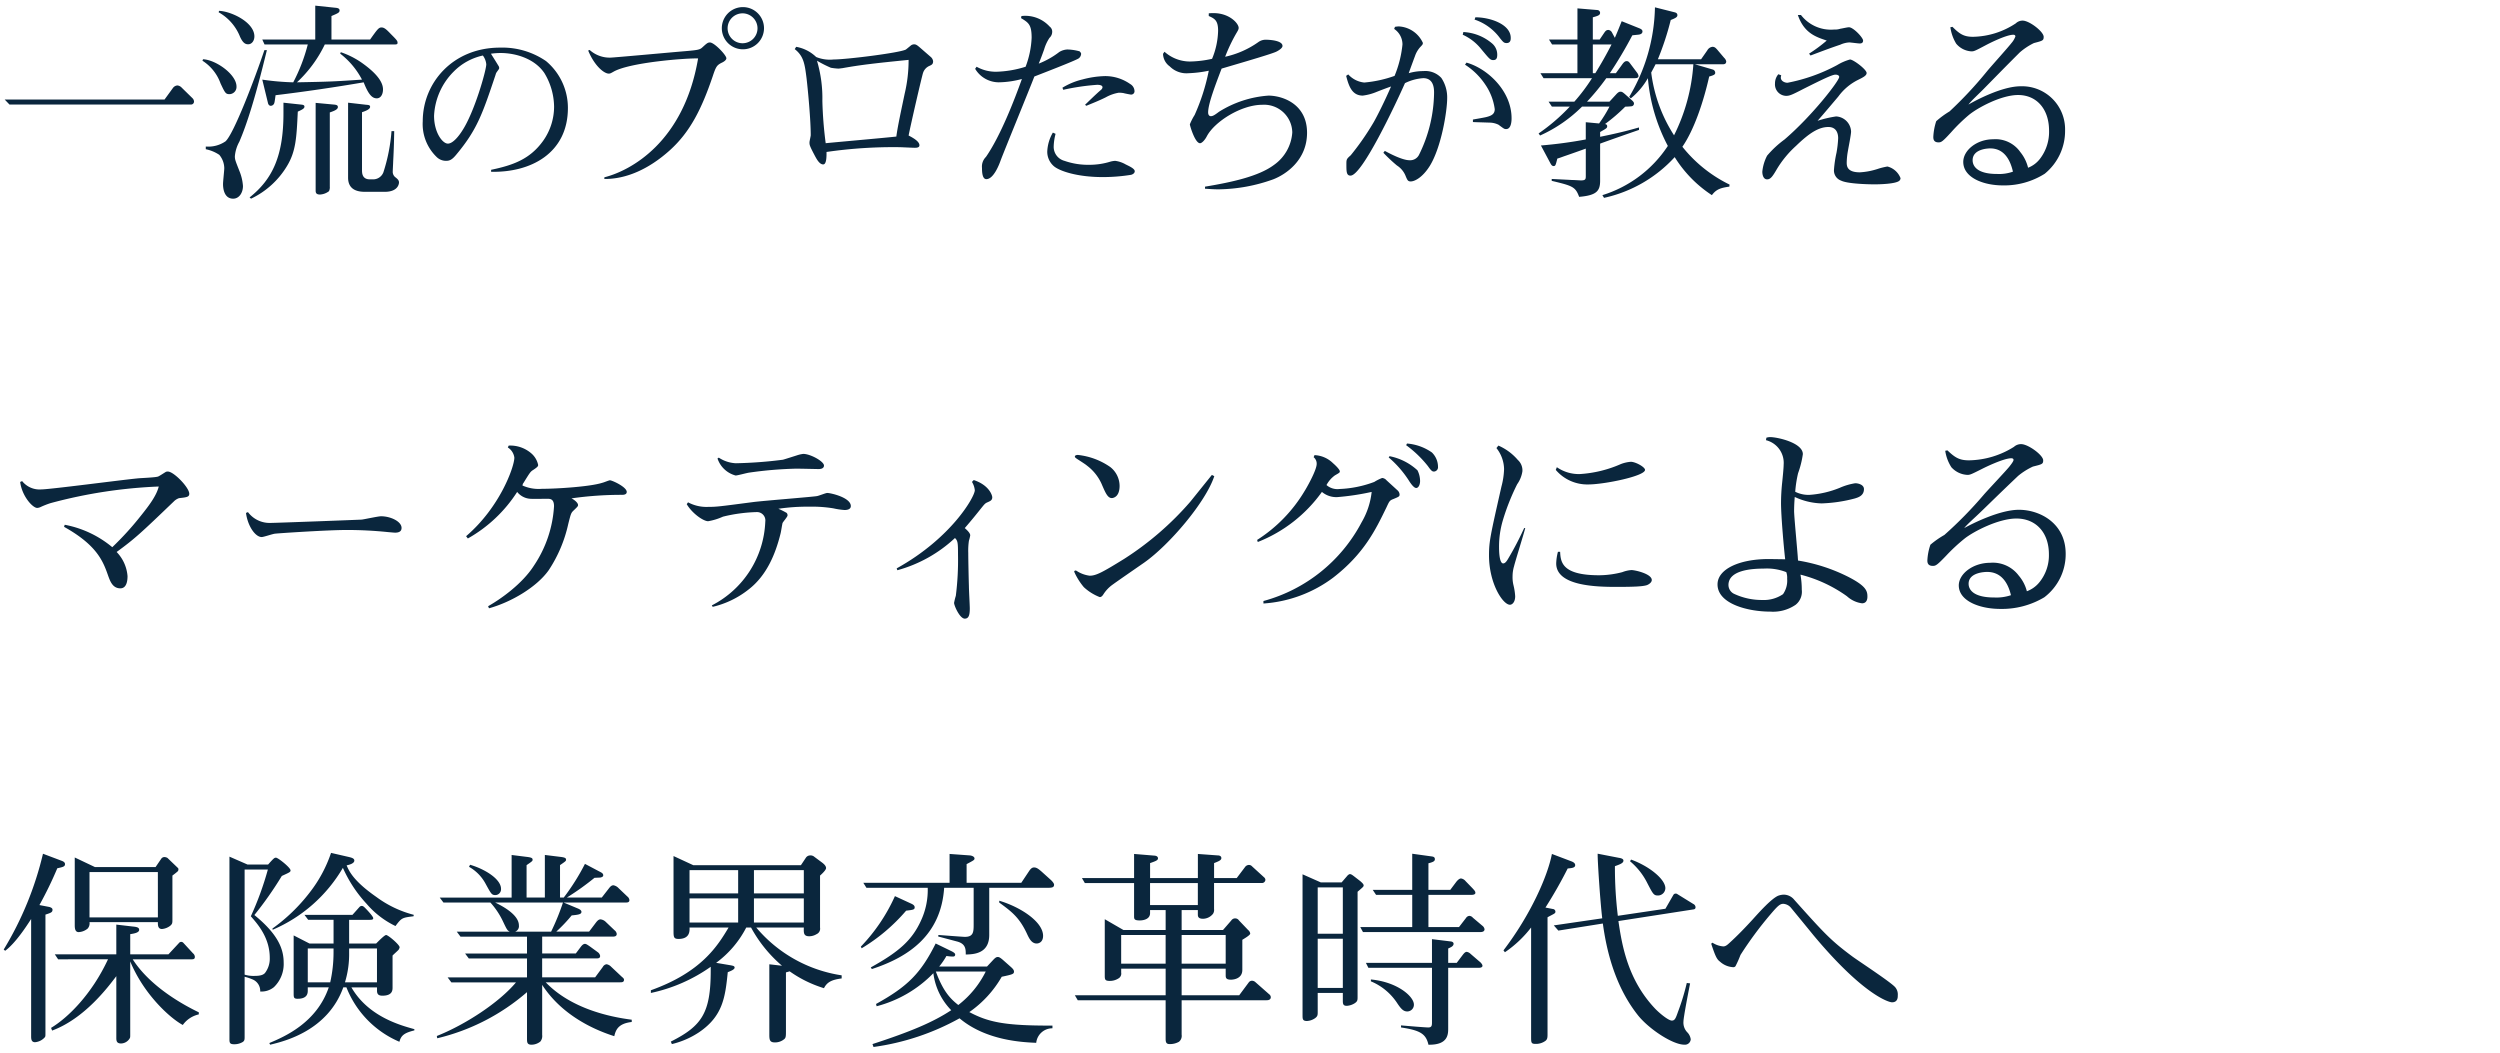 <svg xmlns="http://www.w3.org/2000/svg" viewBox="0 0 418 176"><title>一流のプロたちが教えるマーケティングによる保険業界変革時代へ</title><path d="M31.955 17.481H1.588l-.8-.834h26.719l1.39-1.911a1.037 1.037 0 0 1 .765-.452 1.16 1.16 0 0 1 .729.382l1.772 1.734a.856.856 0 0 1 .278.591.5.5 0 0 1-.486.49zM38.4 15.744c-.66 0-.765-.173-1.529-1.807a7.509 7.509 0 0 0-3.023-3.787l.1-.243c2.154.1 5.594 2.537 5.594 4.552a1.209 1.209 0 0 1-1.142 1.285zm1.633 7.922a6.038 6.038 0 0 0-.764 2.467c0 .556.1.765.764 2.467a8.008 8.008 0 0 1 .591 2.5c0 1.147-.66 2.12-1.633 2.12-1.563 0-1.7-1.807-1.7-2.432 0-.452.208-2.293.208-2.675a3.548 3.548 0 0 0-.834-2.224 6.335 6.335 0 0 0-2.258-.938V24.5a5.09 5.09 0 0 0 3.3-.869c1.39-1.251 4.934-10.562 6.5-15.253h.417c-1.955 8.061-3.344 12.37-4.595 15.288zm1.459-16.26c-.521 0-.9-.278-1.355-1.251a8.109 8.109 0 0 0-3.579-4.1l.07-.243c2.119.1 5.906 1.945 5.906 4.273-.004.765-.455 1.321-1.046 1.321zm8.3 11.257c-.208 4.343-.312 6.636-1.807 9.1a14.038 14.038 0 0 1-6.011 5.455l-.243-.208c3.856-3.058 5.663-6.983 5.663-14.071v-1.77l2.918.313c.382.035.591.1.591.348-.003.312-.347.485-1.111.833zM65.705 7.44h-11.4a21.07 21.07 0 0 1-4.656 6.323c5.386-.1 6.289-.139 10.875-.452a13.167 13.167 0 0 0-3.644-4.342l.1-.243a13.87 13.87 0 0 1 3.513 1.774c1.668 1.181 3.544 2.814 3.544 4.447 0 .834-.382 1.494-1.042 1.494-.764 0-1.39-.625-2.188-2.676-4.9.834-9.833 1.563-14.732 2.154-.035.208-.139 1.112-.208 1.286a.633.633 0 0 1-.59.486c-.313 0-.452-.312-.486-.521l-.938-3.857a42.886 42.886 0 0 0 5.177.452 29.159 29.159 0 0 0 2.43-6.325h-7.227l-.382-.834h8.86V.943l3.3.347c.348.035.764.07.764.452s-.312.487-1.355.938v3.926h6.462c1.216-1.7 1.425-2.015 1.911-2.015s.869.382 1.6 1.146c.973.973 1.077 1.112 1.077 1.425-.001.278-.209.278-.765.278zM55.143 18.8v12.4a1.431 1.431 0 0 1-.143.77 2.684 2.684 0 0 1-1.494.556c-.66 0-.73-.313-.73-.695V17.2l2.988.278c.382.035.729.069.729.417.007.42-.656.664-1.35.905zm9.172 13.272h-3.162c-.8 0-2.953 0-2.953-2.363v-12.54l3.022.347c.452.035.66.07.66.348 0 .417-.764.695-1.355.9v9.624c0 .521 0 1.6 1.32 1.6h.486a1.833 1.833 0 0 0 1.772-1.181 29.407 29.407 0 0 0 1.355-6.879h.452c-.035 2.258-.1 3.752-.173 5.073 0 .243-.07 1.39-.07 1.633a1.154 1.154 0 0 0 .487 1.042c.347.278.556.486.556.834 0 .035 0 1.564-2.397 1.564zM82.115 28.722v-.33c3.72-.78 6.54-1.8 8.729-4.89a9.9 9.9 0 0 0 1.8-5.64 11.074 11.074 0 0 0-1.62-5.64c-1.68-2.49-4.92-3.36-7.32-3.36a11.767 11.767 0 0 0-1.62.12c.42.66 1.11 1.77 1.23 1.98a.7.7 0 0 1 .15.39c0 .18-.06.21-.42.72a1.168 1.168 0 0 0-.18.42c-2.19 6.54-3.09 9.18-6.54 13.32-.78.96-1.2 1.08-1.77 1.08a2.229 2.229 0 0 1-1.47-.57 7.647 7.647 0 0 1-2.4-6.06c0-6.36 4.98-12.3 12.93-12.3a12.893 12.893 0 0 1 7.68 2.25 10.2 10.2 0 0 1 3.66 7.83c.001 7.62-6.269 10.83-12.839 10.68zm-1.38-19.439a9.766 9.766 0 0 0-4.86 2.67 11.181 11.181 0 0 0-3.3 7.41c0 2.79 1.41 4.649 2.31 4.649.87 0 1.89-1.35 2.4-2.16 2.04-3.09 4.02-10.109 4.02-11.1a2.86 2.86 0 0 0-.57-1.469zM120.647 10.5c-.8.417-.938.625-1.494 2.293-1.841 5.42-3.752 9.242-7.123 12.3-3.613 3.266-7.436 4.864-10.979 4.83v-.278c4.274-1.077 13.272-5.768 15.67-19.874-1.946-.07-11.57.66-14.21 2.258-.382.208-.486.278-.729.278-.765 0-2.363-1.251-3.44-3.856l.243-.1a5.016 5.016 0 0 0 3.44 1.286c.521 0 10.041-.869 11.674-1.008 2.918-.243 3.266-.278 3.718-.695.729-.66.9-.834 1.286-.834.729 0 2.745 2.12 2.745 2.641-.002.375-.627.687-.801.759zm3.509-2.258a3.527 3.527 0 0 1 0-7.053 3.527 3.527 0 1 1 0 7.053zm0-6.011a2.5 2.5 0 1 0 2.5 2.5 2.513 2.513 0 0 0-2.5-2.502zM155.395 11.019a1.929 1.929 0 0 0-1.042 1.112c-.174.417-2.084 8.721-2.432 10.527.729.382 1.807.973 1.807 1.633 0 .417-.521.417-.8.417-.417 0-2.224-.1-2.606-.1a77.776 77.776 0 0 0-12.126.8c0 .59.035 2.084-.556 2.084-.66 0-1.146-.973-1.529-1.7-.729-1.39-.765-1.564-.765-1.98 0-.208.208-1.042.208-1.216 0-2.467-.417-7.053-.695-9.485-.312-2.467-.486-3.717-1.98-4.9l.243-.382a6.407 6.407 0 0 1 3.336 1.7 6 6 0 0 0 2.918.417c2.154 0 11.083-1.112 12.091-1.667.139-.1.764-.625.9-.729a.982.982 0 0 1 .452-.139c.278 0 .452.069.973.521l1.842 1.6a1.129 1.129 0 0 1 .382.7c.004.509-.24.613-.621.787zm-14.558.382c-.1 0-.452.069-.66.069a9.784 9.784 0 0 1-1.25-.139 19.849 19.849 0 0 1-2.327-1.181 22.062 22.062 0 0 1 .9 6.741 66.413 66.413 0 0 0 .556 7.053c1.667-.174 9.937-.9 11.813-1.112.208-1.667.9-4.794 1.39-7.157a24.229 24.229 0 0 0 .66-5.663c-5.906.588-8.199.868-11.083 1.388zM180.347 9.769c-.66.417-5.976 2.467-7.4 3.022-.868 2.258-4.864 11.987-5.628 14-.243.695-1.181 3.162-2.4 3.162-.695 0-.729-1.25-.729-1.876a2.264 2.264 0 0 1 .66-1.841c2.432-3.509 4.76-9.52 6.011-13.029a15.577 15.577 0 0 1-3.891.556 4.615 4.615 0 0 1-3.926-2.258l.243-.347a6.558 6.558 0 0 0 3.4.834 17.72 17.72 0 0 0 4.795-.834 15.4 15.4 0 0 0 1.007-4.83c0-2.224-.521-2.536-1.772-3.3l.07-.347a5.517 5.517 0 0 1 4.725 1.772 1.035 1.035 0 0 1 .417.833 1.386 1.386 0 0 1-.452 1.042 7.033 7.033 0 0 0-.9 1.946c-.348.973-.625 1.7-.9 2.362a13.952 13.952 0 0 0 3.439-1.945 2.831 2.831 0 0 1 1.355-.417 8.221 8.221 0 0 1 2.05.313c0 .035.243.208.243.417a1.009 1.009 0 0 1-.417.765zm8.79 19.457a29.6 29.6 0 0 1-4.76.382c-4.343 0-7.331-1.042-8.234-1.876a3.2 3.2 0 0 1-1.042-2.362 6.847 6.847 0 0 1 .938-3.2l.452.208a9.223 9.223 0 0 0-.312 2.05 2.421 2.421 0 0 0 1.807 2.467 11.939 11.939 0 0 0 4.1.66 11.8 11.8 0 0 0 3.544-.521 3.8 3.8 0 0 1 .833-.139 4.688 4.688 0 0 1 1.737.59c.556.278 1.529.695 1.529 1.146-.001.386-.453.559-.592.594zm-.037-13.412c-.1 0-1.146-.208-1.216-.243a4.323 4.323 0 0 0-.834-.07 6.785 6.785 0 0 0-2.154.765c-1.181.59-2.432 1.077-3.266 1.424l-.208-.174c.486-.452 1.772-1.737 2.675-2.5a.645.645 0 0 0 .243-.417c0-.417-.695-.417-.9-.417a37.606 37.606 0 0 0-5.664.834l-.139-.347a11.436 11.436 0 0 1 3.37-1.39 15.766 15.766 0 0 1 3.752-.556 7.269 7.269 0 0 1 4.2 1.32 1.42 1.42 0 0 1 .729 1.146.558.558 0 0 1-.588.625zM212.874 29.989a27.867 27.867 0 0 1-9.138 1.668c-.938 0-1.6-.069-2.258-.1v-.347c4.378-.729 8.929-1.7 11.5-3.613a7.23 7.23 0 0 0 3.092-5.455 4.714 4.714 0 0 0-5.038-4.621c-3.475 0-7.922 2.78-9.242 5.247-.312.625-.833 1.181-1.146 1.181-.834 0-1.7-2.953-1.7-3.162a9.5 9.5 0 0 1 .8-1.563 34.37 34.37 0 0 0 2.363-7.4 19.964 19.964 0 0 1-3.37.417 3.959 3.959 0 0 1-3.162-1.147A2.657 2.657 0 0 1 194.459 9l.243-.348a6.4 6.4 0 0 0 4.274 1.633 18.02 18.02 0 0 0 3.683-.452 12.91 12.91 0 0 0 1.008-4.69c0-1.668-.521-2.015-1.563-2.467v-.447a7.226 7.226 0 0 1 .8-.035c2.675 0 4.2 1.737 4.2 2.467 0 .243-.1.417-.452 1.007a27.576 27.576 0 0 0-1.807 3.822 15.216 15.216 0 0 0 5.524-2.432 2.1 2.1 0 0 1 1.216-.417c.765 0 2.849.139 2.849 1.042 0 .452-.973.938-1.146 1.008-.938.382-3.475 1.146-9.034 2.779C203.18 14.285 202 17.377 202 18.8c0 .382.174.625.452.625.348 0 .66-.208 1.355-.729a17.947 17.947 0 0 1 8.27-2.71c2.258 0 6.462 1.32 6.462 6.219-.002 4.553-3.511 6.951-5.665 7.784zM239.046 27.766c-1.251 1.98-2.571 2.571-3.162 2.571-.452 0-.556-.174-.833-.834a3.7 3.7 0 0 0-1.494-1.841 26.718 26.718 0 0 1-2.258-2.12l.243-.312c.521.278 2.849 1.563 4.135 1.563a1.653 1.653 0 0 0 1.563-.869 23.888 23.888 0 0 0 2.536-10.389c0-.625 0-2.467-1.807-2.467a8.108 8.108 0 0 0-3.058.834c-1.494 3.37-7.157 15.461-9.1 15.461-.695 0-.695-.66-.695-1.98 0-.765.069-.834.729-1.425A43.633 43.633 0 0 0 229.7 20.4c.556-.973 1.841-3.509 2.884-5.941-.695.243-1.529.556-2.4.9a8.8 8.8 0 0 1-2.328.625c-1.772 0-2.328-1.528-2.779-3.3l.347-.243A4.186 4.186 0 0 0 228.1 13.8a20.189 20.189 0 0 0 5.073-1.112 18.589 18.589 0 0 0 1.32-5.247 3.117 3.117 0 0 0-1.39-2.606l.139-.347a3.85 3.85 0 0 1 .66-.07 4.692 4.692 0 0 1 4 2.745c0 .278-.07.313-.487.764a4.329 4.329 0 0 0-.833 1.459c-.174.452-.9 2.432-1.042 2.849a8.629 8.629 0 0 1 2.432-.348 3.643 3.643 0 0 1 3.022 1.146 5.833 5.833 0 0 1 .973 3.405c-.003 2.155-.976 8.201-2.921 11.328zm10.632-17.719c-.521 0-.66-.208-2.224-2.085a8.256 8.256 0 0 0-2.884-2.154l.1-.452A8.026 8.026 0 0 1 249.4 7.2a2.458 2.458 0 0 1 .938 1.98c-.001.52-.138.866-.66.866zm2.154 11.535c-.312 0-.347-.035-1.286-.73a3.512 3.512 0 0 0-1.355-.347c-2.189-.07-2.432-.07-2.918-.1v-.417c.348-.069 2.05-.347 2.363-.452.8-.208 1.286-.521 1.286-1.285a9.491 9.491 0 0 0-1.6-4.135 11.483 11.483 0 0 0-3.37-3.3l.243-.347c3.405.938 7.54 4.656 7.54 9.311 0 .273 0 1.802-.903 1.802zM251.9 7.2c-.417 0-.556-.139-1.112-.834a8.688 8.688 0 0 0-4.239-3.092l.139-.382c2.5 0 5.907 1.181 5.907 3.439.005.241.005.869-.695.869zM274.1 5.773c-.173.035-1.007.1-1.181.139a68.813 68.813 0 0 1-3.752 6.324h1.008l1.007-1.39c.382-.556.591-.625.8-.625.313 0 .417.173.729.59l1.042 1.39a1.223 1.223 0 0 1 .208.487c0 .347-.348.382-.625.382h-4.76a38.2 38.2 0 0 1-3.229 3.93h3.753l1.216-1.32c.348-.348.521-.348.625-.348.243 0 .348.07.729.382l1.251 1.112c.1.1.278.278.278.452a.454.454 0 0 1-.382.486c-.174.035-.9.07-1.077.07a28.732 28.732 0 0 1-3.4 2.918.344.344 0 0 1 .382.347c0 .313-.139.382-1.181.973v.8c3.613-.729 5.385-1.25 6.5-1.563v.417c-.452.139-6.289 2.189-6.5 2.293v6.219c0 1.737-.66 2.432-3.509 2.675-.625-1.7-1.112-1.842-4.586-2.675v-.318c.521.035 2.849.139 3.335.174.452 0 1.286.069 1.564.069.8 0 .8-.243.8-.8v-4.516c-.556.208-3.127 1.112-3.648 1.286-.66.243-.765.278-1.112.382-.278 1.112-.313 1.25-.625 1.25-.243 0-.382-.208-.486-.382l-1.633-3.058a73.842 73.842 0 0 0 7.5-1.008v-2.882l2.224.208a21.617 21.617 0 0 0 1.737-2.814h-4.586a23.66 23.66 0 0 1-7.018 4.829l-.243-.347a31.657 31.657 0 0 0 5.211-4.482h-2.988l-.559-.829h4.309a30.288 30.288 0 0 0 2.953-3.926h-8.1l-.521-.833h6.185V7.44h-4.235l-.521-.834h4.76V1.4l3.335.278a.485.485 0 0 1 .452.452c0 .417-.348.521-1.216.765v3.711h1.147l.8-1.181c.243-.348.417-.417.66-.417a.765.765 0 0 1 .591.417l.486.9c.556-1.286.834-2.015 1.146-2.779l2.95 1.184c.244.1.521.243.521.521.003.417-.414.487-.521.522zm-7.781 1.667v4.795h.417a63.978 63.978 0 0 0 2.71-4.795zm22.827 23.765c-1.529.208-2.224.486-2.918 1.424a20.578 20.578 0 0 1-6.219-6.358 22.521 22.521 0 0 1-11.813 6.81l-.278-.452a20.261 20.261 0 0 0 10.944-8.229 29.72 29.72 0 0 1-3.335-11.327 12.062 12.062 0 0 1-2.849 3.371l-.278-.244a30.211 30.211 0 0 0 4.308-14.975l3.3.834c.278.069.452.208.452.486 0 .313-.312.486-1.112.8a47.139 47.139 0 0 1-2.154 6.566h7.227l1.042-1.494a1.124 1.124 0 0 1 .868-.59c.348 0 .521.174.8.486l1.146 1.355a1.122 1.122 0 0 1 .348.591c0 .452-.348.486-.556.486h-4.69l2.953.869a.567.567 0 0 1 .452.556c0 .313-.278.417-1.007.625-.973 4.308-2.536 8.929-4.482 11.744a22.864 22.864 0 0 0 7.887 6.323zm-12.333-20.464c-.208.417-.382.729-.73 1.39a25.135 25.135 0 0 0 3.817 10.493 31.2 31.2 0 0 0 3.231-11.882zM317.556 30.233c-.625.521-3.231.59-4.1.59-1.286 0-4.586-.1-5.628-.625a1.793 1.793 0 0 1-1.182-1.876 19.2 19.2 0 0 1 .417-2.78 18.128 18.128 0 0 0 .278-2.432c0-.938-.382-1.876-1.633-1.876-1.633 0-3.231 1.042-5.42 3.162a17.1 17.1 0 0 0-3.162 3.822c-.729 1.251-1.077 1.772-1.667 1.772-.625 0-.8-.764-.8-1.285a7.345 7.345 0 0 1 .8-2.675 16.822 16.822 0 0 1 2.918-2.71c4.621-3.96 9.138-9.8 9.138-10.458 0-.278-.347-.382-.625-.382-.556 0-2.188.8-5.385 2.4-1.946 1.008-2.293 1.147-2.884 1.147a1.909 1.909 0 0 1-1.841-2.05 2.358 2.358 0 0 1 .556-1.563l.487.174a1.462 1.462 0 0 0-.07.382c0 .591.66.869 1.112.869a28.951 28.951 0 0 0 8.3-2.954 8.552 8.552 0 0 1 2.154-.938c.556 0 2.78 1.668 2.78 2.258 0 .417-.521.7-1.355 1.112a9.1 9.1 0 0 0-3.37 2.814c-2.641 3.127-2.954 3.475-3.475 4.065a19.049 19.049 0 0 1 3.092-.729A2.638 2.638 0 0 1 309.5 22c0 .521-.452 2.745-.521 3.2a11.8 11.8 0 0 0-.208 1.946c0 .556 0 1.667 2.189 1.667a11.6 11.6 0 0 0 2.953-.556 11.379 11.379 0 0 1 1.667-.417 3.2 3.2 0 0 1 2.189 1.946.59.59 0 0 1-.213.447zM310.92 7.267c-.278 0-1.494-.174-1.737-.174a4.212 4.212 0 0 0-1.494.382c-1.668.556-3.3 1.181-4.968 1.807l-.243-.312a25.021 25.021 0 0 0 2.953-2.189c-1.772-.591-3.787-1.216-4.83-4.273h.521a6.319 6.319 0 0 0 5.524 2.432 2.986 2.986 0 0 0 1.077-.139c.278-.035 1.146-.243 1.425-.243.729 0 2.362 1.737 2.362 2.224s-.416.485-.59.485zM341.876 29.051A12.665 12.665 0 0 1 334.893 31c-3.37 0-6.636-1.355-6.636-3.926 0-1.945 2.258-3.787 5-3.787a5.054 5.054 0 0 1 4.551 2.154 6.6 6.6 0 0 1 1.286 2.606 4.606 4.606 0 0 0 2.015-1.529 7.376 7.376 0 0 0 1.494-4.656c0-3.648-2.085-5.976-5.177-5.976-2.849 0-6.81 2.154-8.269 3.37a29.029 29.029 0 0 0-2.918 2.849c-1.459 1.6-1.668 1.7-2.12 1.7-.764 0-.869-.487-.869-.9a9.835 9.835 0 0 1 .487-2.641 14.614 14.614 0 0 1 2.224-1.633 66.316 66.316 0 0 0 6.289-6.74c.625-.764 3.544-4 4.065-4.69a3.458 3.458 0 0 0 .66-1.112c0-.208-.174-.278-.347-.278-1.251 0-4.274 1.563-4.656 1.772-1.7.9-1.911 1.007-2.328 1.007a3.565 3.565 0 0 1-2.569-1.29 7.162 7.162 0 0 1-.973-2.745l.348-.069c1.216 1.216 1.911 1.667 3.439 1.667a13.348 13.348 0 0 0 7.158-2.253 1.628 1.628 0 0 1 1.146-.452c1.112 0 3.509 1.841 3.509 2.71 0 .625-.173.66-1.633 1.042a10.718 10.718 0 0 0-2.362 1.563c-3.3 3.3-3.475 3.509-5.907 5.976-.869.9-2.224 2.119-2.675 2.745 1.251-.729 5.628-3.058 8.721-3.058a7.193 7.193 0 0 1 7.436 7.366 9.217 9.217 0 0 1-3.406 7.259zm-9.1-4.239c-.139 0-2.953 0-2.953 1.98 0 1.008.8 2.293 4.065 2.293a6.951 6.951 0 0 0 2.675-.382c-.524-2.327-1.705-3.89-3.79-3.89zM29.933 83.292a2.253 2.253 0 0 0-.875.556c-5.436 5.212-6.494 6.219-9.559 8.443a6.529 6.529 0 0 1 1.824 4.03c0 .591-.073 2.05-1.2 2.05-1.313 0-1.715-1.25-2.007-2.015-.839-2.4-1.788-5.142-7.406-8.269l.11-.347a17.461 17.461 0 0 1 7.953 3.752 50.977 50.977 0 0 0 4.743-5.212c1.569-1.946 2.663-3.475 3.028-4.934a81.69 81.69 0 0 0-18.1 2.779 14.234 14.234 0 0 0-1.678.66 1.488 1.488 0 0 1-.547.139c-.766 0-2.554-1.98-2.846-4.343l.328-.139a3.721 3.721 0 0 0 3.174 1.39c1.459 0 13.536-1.6 16.089-1.841.547-.069 2.992-.139 3.466-.313.219-.069 1.241-.764 1.35-.8a.951.951 0 0 1 .292-.035c.985 0 3.575 2.675 3.575 3.717 0 .559-.51.593-1.714.732zM66.049 89.06c-.109 0-.511-.035-1.241-.1a67.219 67.219 0 0 0-6.822-.347c-3.21 0-11.638.556-12.04.625-.365.035-1.861.556-2.189.556-1.058 0-2.335-1.807-2.627-4.03l.328-.139a4.521 4.521 0 0 0 3.794 1.807c.875 0 14.739-.521 15.25-.556.511-.07 2.736-.556 3.21-.556 1.6 0 3.429.869 3.429 1.946.002.586-.435.794-1.092.794zM103.945 82.736a59.3 59.3 0 0 0-8.391.591c.547.278 1.094.764 1.094 1.112 0 .174-.036.243-.657.834-.511.486-.511.486-.985 2.362a22.86 22.86 0 0 1-3.247 7.679c-1.97 2.814-6.239 5.351-10 6.393l-.146-.348c2.08-1.181 5.728-3.718 7.7-6.845a19.838 19.838 0 0 0 3.32-9.867c0-1.112-.511-1.251-1.058-1.251-.474 0-2.48.035-2.918 0a3.042 3.042 0 0 1-2.187-1.146 23.462 23.462 0 0 1-8.246 7.783l-.292-.382C83.624 84.786 86 78.011 86 76.517a2.348 2.348 0 0 0-1.094-1.7l.146-.313a5.36 5.36 0 0 1 3.685 1.216 3.513 3.513 0 0 1 1.241 2.015c0 .208-.073.347-.875.869-.438.278-.547.486-1.605 2.188-.073.07-.073.1-.146.382a6.589 6.589 0 0 0 3.247.556c2.444 0 8.063-.348 10.106-1.008.219-.035 1.095-.417 1.277-.417.365 0 2.81 1.112 2.81 1.946-.007.485-.592.485-.847.485zM141.2 85.273a12.315 12.315 0 0 1-1.861-.278 21.788 21.788 0 0 0-3.94-.278 33.558 33.558 0 0 0-5.253.348 12.522 12.522 0 0 1 1.386.695.612.612 0 0 1 .146.417c0 .243-.766 1.077-.839 1.285-.073.278-.255 1.494-.328 1.737-.875 3.544-2.372 7.053-5.327 9.346a15.268 15.268 0 0 1-6.02 2.918l-.146-.243a16.453 16.453 0 0 0 8.938-14 1.4 1.4 0 0 0-1.423-1.6 26.338 26.338 0 0 0-5.655.765 10.1 10.1 0 0 1-2.481.764c-.766 0-2.626-1.251-3.575-2.849l.219-.312a6.528 6.528 0 0 0 3.356.764c1.423 0 1.9-.069 7.479-.8 1.532-.208 10.325-.9 10.726-1.008.292-.035 1.459-.521 1.715-.521.583 0 3.94.764 3.94 2.189.005.661-.871.661-1.057.661zm-4.342-6.845c-.073 0-3.1-.07-3.685-.07a65.058 65.058 0 0 0-7.88.66c-.365.035-1.97.487-2.3.487a4.384 4.384 0 0 1-3.028-2.849l.219-.139a5.6 5.6 0 0 0 2.846.938 71.655 71.655 0 0 0 7.88-.59c.365-.1 2.006-.625 2.335-.73a5.372 5.372 0 0 1 1.058-.243c1.2 0 3.466 1.251 3.466 1.946.005.59-.761.59-.907.59zM165.1 83.987c-.4.174-.475.278-1.2 1.181-.583.729-1.386 1.737-2.59 3.127.183.174.912.765.912 1.216a6.677 6.677 0 0 1-.219.9 11.433 11.433 0 0 0-.109 2.05c0 1.181.073 4.482.109 5.594 0 .591.146 3.162.146 3.683 0 1.112-.183 1.7-.839 1.7-.839 0-1.788-2.189-1.788-2.641a11.254 11.254 0 0 1 .292-1.181 47.6 47.6 0 0 0 .365-6.879c0-1.98-.037-2.328-.511-2.779a22.95 22.95 0 0 1-9.632 5.385l-.109-.312c9.157-5.073 13.061-11.987 13.061-13.064a3.3 3.3 0 0 0-.474-1.39l.292-.312c2.554.834 3.1 2.536 3.1 2.884.001.491-.327.63-.806.838zM191.318 94.063c-3.612 2.5-5.473 3.787-5.691 4a5.869 5.869 0 0 0-1.167 1.355c-.183.278-.365.417-.583.417a8.279 8.279 0 0 1-2.664-1.667 10.858 10.858 0 0 1-1.605-2.571c0-.174.183-.208.219-.208.109 0 .146.035.365.174a5.093 5.093 0 0 0 2.007.695c1.058 0 2.116-.556 5.764-2.814a50.822 50.822 0 0 0 11.055-9.555l3.356-4.169.255-.313.4.208c-1.423 4.338-7.515 11.495-11.711 14.448zm-5.253-10.805c-.8.173-1.2-.8-1.751-2.05a7.834 7.834 0 0 0-2.59-3.37c-.255-.243-1.788-1.181-1.788-1.216-.109-.07-.219-.174-.219-.278 0-.243.365-.278.511-.278a11.627 11.627 0 0 1 5.4 2.015 4.047 4.047 0 0 1 1.569 3.162c.003.557-.111 1.771-1.133 2.015zM232.99 83.431c-.657.243-.693.382-1.167 1.39-1.788 3.683-3.721 7.748-8.938 11.778a21.905 21.905 0 0 1-11.638 4.308v-.417a26.35 26.35 0 0 0 16.417-13.168 12.74 12.74 0 0 0 1.678-5.073 42.253 42.253 0 0 1-5.764.869 3.751 3.751 0 0 1-2.554-.869 23.962 23.962 0 0 1-10.724 8.375l-.109-.348a24.639 24.639 0 0 0 7.953-8.2c.146-.208 2.007-3.4 2.007-4.517a1.371 1.371 0 0 0-.511-1.112l.146-.348a4.681 4.681 0 0 1 3.1 1.355c.328.278 1.131 1.042 1.131 1.355 0 .208-.073.243-.8.66a4.738 4.738 0 0 0-1.427 1.631 2.787 2.787 0 0 0 2.189.66 18.452 18.452 0 0 0 5.8-1.182 7.743 7.743 0 0 1 1.313-.66 1.06 1.06 0 0 1 .729.382l1.824 1.668a1.014 1.014 0 0 1 .365.695c.002.351-.11.386-1.02.768zm3.794-1.841c-.365 0-.839-.66-1.095-1.042a17.585 17.585 0 0 0-3.5-4.065l.146-.208A9.6 9.6 0 0 1 237 78.637a4 4 0 0 1 .438 1.807c.003.486-.216 1.146-.653 1.146zm2.992-2.745c-.219 0-.4 0-1.021-.9a18.568 18.568 0 0 0-3.648-3.509l.146-.278a8.4 8.4 0 0 1 4.159 1.494 3.368 3.368 0 0 1 1.022 2.4.723.723 0 0 1-.658.793zM253.156 94.654a6.021 6.021 0 0 0-.255 1.7 5.5 5.5 0 0 0 .146 1.459 10.616 10.616 0 0 1 .292 1.876c0 1.008-.511 1.425-.876 1.425-1.167 0-3.5-3.509-3.5-8.269 0-2.328.219-3.266 2.08-11.5a12.672 12.672 0 0 0 .438-2.918 5.789 5.789 0 0 0-1.277-3.509l.328-.417a8.985 8.985 0 0 1 3.247 2.4 2.352 2.352 0 0 1 .766 1.911 5.038 5.038 0 0 1-.875 2.154 37.4 37.4 0 0 0-2.408 6.081 15.423 15.423 0 0 0-.62 4.447c0 .625.036 2.71.693 2.71.365 0 .657-.486.875-.869a51.4 51.4 0 0 0 2.627-5.038h.183c-.259 1.041-1.645 5.453-1.864 6.357zM265.561 81a6.925 6.925 0 0 1-5.437-2.432l.183-.452a6.434 6.434 0 0 0 3.831 1.147A20.026 20.026 0 0 0 271 77.594a5.888 5.888 0 0 1 1.678-.382c.766 0 2.371.869 2.371 1.355-.003 1.042-6.825 2.433-9.488 2.433zm9.851 16.816c-.657.243-2.153.313-5.181.313-3.43 0-10.033-.173-10.033-3.926a8.37 8.37 0 0 1 .292-1.946h.365c.073 1.841.438 3.926 6.53 3.926a15.621 15.621 0 0 0 3.868-.521 5.182 5.182 0 0 1 1.532-.347c.583 0 3.393.625 3.393 1.667-.001.382-.439.694-.767.833zM311.327 100.873a4.651 4.651 0 0 1-2.518-1.182 23.119 23.119 0 0 0-7.771-3.613 14.737 14.737 0 0 1 .219 2.537 2.778 2.778 0 0 1-1.021 2.5 6.65 6.65 0 0 1-4.236 1.148c-3.794 0-8.829-1.32-8.829-4.551 0-2.606 3.758-4.239 8.5-4.239.475 0 2.408.035 2.81.035-.219-1.876-.693-7.227-.693-9.416a33.35 33.35 0 0 1 .183-3.335c.073-.695.255-2.467.255-3.057a3.9 3.9 0 0 0-2.956-4.1l.073-.417a2.12 2.12 0 0 1 .62-.1c1.2 0 5.473.938 5.473 2.849a15.729 15.729 0 0 1-.8 3.2 19.759 19.759 0 0 0-.474 3.092 5.023 5.023 0 0 0 2.335.521 16.35 16.35 0 0 0 5.107-1.181 10.449 10.449 0 0 1 2.59-.765c.511 0 1.459.244 1.459.973 0 1.112-.949 1.39-1.5 1.563a24.383 24.383 0 0 1-5.582.834 11.229 11.229 0 0 1-4.488-1.077 28.637 28.637 0 0 0-.109 2.362c0 .834.474 5.768.62 7.713 0 .139.037.452.037.556a28.8 28.8 0 0 1 8.5 2.779c2.736 1.424 3.1 2.224 3.1 3.2.008.233.008 1.171-.904 1.171zm-12.66-5.212a8.965 8.965 0 0 0-3.794-.59c-1.934 0-5.874.243-5.874 2.745a1.65 1.65 0 0 0 .985 1.494 10.889 10.889 0 0 0 4.67 1.007 5.657 5.657 0 0 0 3.466-.973 3.964 3.964 0 0 0 .693-2.571 2.84 2.84 0 0 0-.146-1.112zM341.81 99.865a13.8 13.8 0 0 1-7.333 1.946c-3.539 0-6.968-1.355-6.968-3.926 0-1.945 2.372-3.787 5.254-3.787a5.4 5.4 0 0 1 4.779 2.154 6.475 6.475 0 0 1 1.35 2.606 4.828 4.828 0 0 0 2.116-1.529 7.136 7.136 0 0 0 1.569-4.656c0-3.648-2.189-5.976-5.436-5.976-2.992 0-7.151 2.154-8.683 3.37a29.857 29.857 0 0 0-3.065 2.849c-1.532 1.6-1.751 1.7-2.226 1.7-.8 0-.912-.487-.912-.9a9.417 9.417 0 0 1 .511-2.641 15.324 15.324 0 0 1 2.335-1.633 67.808 67.808 0 0 0 6.6-6.74c.657-.764 3.721-4 4.269-4.69.219-.278.693-.869.693-1.112 0-.208-.182-.278-.365-.278-1.313 0-4.487 1.563-4.889 1.772-1.788.9-2.007 1.007-2.444 1.007a3.826 3.826 0 0 1-2.7-1.286 6.962 6.962 0 0 1-1.022-2.745l.365-.069c1.277 1.216 2.006 1.667 3.612 1.667a14.5 14.5 0 0 0 7.516-2.258 1.758 1.758 0 0 1 1.2-.452c1.167 0 3.685 1.841 3.685 2.71 0 .625-.182.66-1.715 1.042a11.32 11.32 0 0 0-2.48 1.563c-3.466 3.3-3.648 3.509-6.2 5.976-.912.9-2.335 2.119-2.809 2.745 1.313-.729 5.91-3.058 9.157-3.058 3.43 0 7.808 2.189 7.808 7.366a9.059 9.059 0 0 1-3.572 7.263zm-9.559-4.239c-.146 0-3.1 0-3.1 1.98 0 1.008.839 2.293 4.269 2.293a7.639 7.639 0 0 0 2.81-.382c-.55-2.327-1.79-3.891-3.98-3.891zM9.579 145.177a62.874 62.874 0 0 1-2.988 6.149l1.633.313c.278.069.556.208.556.452 0 .452-.243.521-1.181.833v19.8c0 .487 0 .556-.1.7a2.451 2.451 0 0 1-1.633.833c-.66 0-.66-.59-.66-1.042v-19.561c-.8 1.25-2.641 4.065-4.343 5.316l-.243-.208a55.239 55.239 0 0 0 6.567-16.017l3.127 1.181c.174.069.556.208.556.556-.005.418-.352.486-1.291.695zm20.986 26.2c-2.085-1.112-6.5-5.072-8.791-10.631v12.23c0 .417 0 .486-.1.66a1.738 1.738 0 0 1-1.425.834c-.833 0-.8-.556-.8-1.077v-10.18c-1.39 1.841-5.316 7.088-10.736 9.1l-.174-.452c2.779-1.668 6.775-5.559 9.52-11.466H9.718l-.556-.834h10.285v-4.968l2.675.313c.695.07 1.146.139 1.146.556 0 .486-.834.625-1.494.729v3.37h6.393l1.841-1.98a.487.487 0 0 1 .313-.1.5.5 0 0 1 .313.139l1.633 1.772a.827.827 0 0 1 .313.591c0 .417-.278.417-.695.417h-9.694c2.918 4.551 8.374 7.574 11.049 8.86v.347a4.478 4.478 0 0 0-2.675 1.767zm-1.112-25.467c-.382.313-.452.347-.625.486v7.3c0 .625 0 .764-.348 1.077a2.618 2.618 0 0 1-1.39.556c-.695 0-.695-.625-.695-1.146h-11.43a1.3 1.3 0 0 1-.313 1.077 2.557 2.557 0 0 1-1.494.59c-.66 0-.66-.764-.66-1.25v-11.23l3.37 1.6h10.145l.973-1.425a.644.644 0 0 1 .556-.243 1.125 1.125 0 0 1 .452.139l1.7 1.633a.317.317 0 0 1 .139.278c.002.241-.102.348-.38.554zm-3.058-.1h-11.43v7.574H26.4zM47.117 146.462a60.028 60.028 0 0 1-4.586 6.532c4.065 3.3 4.9 5.768 4.9 7.991a5.37 5.37 0 0 1-1.631 4.065 3.268 3.268 0 0 1-2.293.729 2.075 2.075 0 0 0-1.355-2.05 8.823 8.823 0 0 0-1.251-.417v10.006c0 .452 0 .695-.312.9a2.712 2.712 0 0 1-1.425.382c-.695 0-.8-.208-.8-.8v-30.569l3.022 1.32h3.44c.938-1.042 1.042-1.146 1.32-1.146.347 0 2.432 1.667 2.432 2.119-.002.276-.106.313-1.461.938zM41.94 153.2a51.274 51.274 0 0 0 2.849-7.818H40.9v17.581a5.1 5.1 0 0 0 1.633.208c.938 0 1.459-.139 1.772-.486a3.946 3.946 0 0 0 .8-2.536c-.005-3.298-1.914-5.522-3.165-6.949zm24.842 20.985a16.415 16.415 0 0 1-8.86-9.1H57.4c-2.606 7.227-9.763 9-12.23 9.589l-.139-.278c2.571-1.077 7.922-3.4 9.937-9.312H51.46v.556c0 .521-.139 1.355-1.7 1.355-.66 0-.66-.243-.66-.973V156.4l2.641 1.355h4.03v-3.961h-4.242l-.625-.833h8.026c.417-.452 1.147-1.286 1.216-1.355a.624.624 0 0 1 .313-.139c.278 0 .452.208.695.452.278.278 1.251 1.32 1.251 1.6s-.278.278-.764.278h-3.267v3.961h4.517c.313-.312 1.39-1.424 1.668-1.424.347 0 2.258 1.633 2.258 2.05a1.073 1.073 0 0 1-.174.417c-.139.174-.869.8-1.007.973v5.316c0 .452 0 1.39-1.7 1.39-.625 0-.9-.243-.9-.833v-.556h-4.28c2.814 4.864 8.13 6.323 10.527 6.983v.208c-1.667.412-2.223.829-2.501 1.906zm2.363-20.985c-1.911.243-1.98.243-3.022 1.633a14.8 14.8 0 0 1-4.83-3.718 21.8 21.8 0 0 1-3.961-6.011 24.976 24.976 0 0 1-11.744 10.354l-.035-.208a29.469 29.469 0 0 0 6.219-6.011 22.335 22.335 0 0 0 3.579-6.636l3.023.695c.382.1.869.208.869.591 0 .521-.973.729-1.286.8.382.9 1.077 2.571 4.968 5.281a18.217 18.217 0 0 0 6.254 2.988zm-13.376 5.385H51.46v5.663h3.752a22.6 22.6 0 0 0 .556-4.934zm7.262 0h-4.657v.66a16.218 16.218 0 0 1-.695 5h5.351zM102.708 173.25c-4.378-1.39-9.138-4.065-12.056-8.582v8.374a1.449 1.449 0 0 1-.313 1.112 2.419 2.419 0 0 1-1.459.521c-.765 0-.765-.417-.765-1.077v-7.713a35.379 35.379 0 0 1-15.009 7.715l-.07-.382c4.726-1.876 10.389-5.559 13.238-8.964H75.468l-.625-.833h13.272v-3.162h-9.728l-.625-.833h10.353v-2.814H77l-.625-.834h8.86c-.417-.208-.486-.347-1.146-1.737A12.935 12.935 0 0 0 82 150.909h-7.852l-.625-.833h12.021v-7.123l2.5.313c.9.1 1.007.243 1.007.486 0 .208-.1.278-1.007.9v5.42H91.1v-7.123l2.536.313c.9.1 1.008.243 1.008.486 0 .208-.1.278-1.008.9v5.42h.625a36.713 36.713 0 0 0 3.544-5.629l2.432 1.286c.347.174.625.313.625.625 0 .278-.348.347-.521.382-.139 0-.729.035-.938.035a44.43 44.43 0 0 1-4.621 3.3h5.837l1.216-1.563c.243-.313.452-.487.729-.487a1.569 1.569 0 0 1 .869.487l1.459 1.39a.894.894 0 0 1 .347.59c0 .452-.417.417-.729.417H94.23l2.328.973c.243.1.66.278.66.59 0 .417-.556.487-1.633.591a25.785 25.785 0 0 1-2.571 2.71H98.5l1.181-1.563c.278-.347.486-.486.73-.486a1.5 1.5 0 0 1 .9.452l1.459 1.39a.9.9 0 0 1 .348.591c0 .452-.452.452-.695.452H90.652v2.814h5.628l.834-1.112c.243-.313.452-.487.695-.487.174 0 .347.1.9.487l1.286.938a.936.936 0 0 1 .347.59c0 .417-.347.417-.695.417h-9v3.162h8.859l1.286-1.737a.84.84 0 0 1 .625-.452 1.37 1.37 0 0 1 .764.417l1.807 1.7c.173.139.347.278.347.486 0 .417-.382.417-.625.417H91.242c4.273 4.447 10.806 5.8 14.384 6.254v.382c-2.258.253-2.675 1.331-2.918 2.373zm-19.839-23.591c-.66 0-.73-.174-1.668-1.876a7.091 7.091 0 0 0-2.779-2.849l.173-.347c2.5.729 5.177 2.4 5.177 4.03a.976.976 0 0 1-.903 1.042zm-.07 1.25c1.668.8 3.961 2.189 3.961 3.822a.973.973 0 0 1-.625 1.042h6.011a39.018 39.018 0 0 0 1.98-4.864zM137.768 165.224a20.007 20.007 0 0 1-5.733-2.814c-.139.035-.243.069-.625.174v9.937c0 .764-.035 1.007-.278 1.216a2.4 2.4 0 0 1-1.563.556c-.9 0-.938-.452-.938-1.39v-11.674l2.12.243a22.549 22.549 0 0 1-5.177-6.393h-.8a16.933 16.933 0 0 1-5.038 5.907l2.467.417c.313.069.625.1.625.382 0 .348-.8.625-1.146.765-.417 4.134-.8 7.331-4.795 10.041a14.116 14.116 0 0 1-4.551 1.98l-.174-.417c5.177-2.606 6.671-4.76 6.671-11.883v-.625a27.1 27.1 0 0 1-10.006 4.377v-.452c8.443-3.022 11.153-7.4 12.994-10.493h-6.532c.035.625.035 1.911-1.841 1.911-.834 0-.834-.348-.834-1.459v-12.4l3.3 1.529h18l.833-1.25a.86.86 0 0 1 .73-.382.946.946 0 0 1 .695.243l1.355 1.007c.208.174.591.487.591.869s-.973 1.216-1.008 1.251v8.686a1 1 0 0 1-.591 1.112 2.336 2.336 0 0 1-1.216.348c-.938 0-.938-.556-.9-1.459h-7.957a23.133 23.133 0 0 0 14.28 7.991v.521c-1.603.204-2.437.586-2.958 1.628zm-14.349-19.735h-8.13v3.891h8.13zm0 4.725h-8.13v4.03h8.13zm10.979-4.725h-8.339v3.891h8.341zm0 4.725h-8.339v4.03h8.341zM151.506 152.264a30.381 30.381 0 0 1-7.435 6.289l-.139-.278a29.624 29.624 0 0 0 5.7-8.443l2.71 1.251c.313.139.591.313.591.625-.002.383-.245.417-1.427.556zm23.418-3.822H165.4v7.887c0 3.2-2.71 3.231-3.926 3.266 0-.9 0-1.807-1.494-2.188l-2.883-.765c-.035 0-.174-.035-.208-.035v-.278c.59.035 4.065.313 4.447.313 1.459 0 1.459-.869 1.459-2.189v-6.011h-4.934c-.521 7.887-5.907 11.57-12.091 13.585l-.174-.278c4.76-2.641 6.879-4.551 8.373-7.783a12.136 12.136 0 0 0 1.147-5.524H144.87l-.521-.834h14.419v-4.829l3.335.243c.208 0 .834.139.834.521 0 .243-.139.313-1.32.938v3.127h9.138l1.251-1.876c.382-.591.625-.695.9-.695.452 0 .8.313 1.25.695l1.425 1.286c.208.174.66.625.66.9.003.524-.449.524-1.317.524zm-1.668 25.919c-2.224-.1-8.373-.348-12.82-4.1a41.01 41.01 0 0 1-14.384 4.795l-.174-.486c6.393-2.085 10.111-3.648 13.168-5.664a10.748 10.748 0 0 1-2.988-6.185 20.376 20.376 0 0 1-9.485 5.524l-.1-.382c5.281-2.919 7.47-5.107 9.972-10.111l2.566 1.248c.278.139.695.347.695.59 0 .348-.278.348-.417.348a7.837 7.837 0 0 1-1.042-.1 12.6 12.6 0 0 1-1.216 1.772h7.991l1.008-1.077c.417-.452.59-.521.8-.521.174 0 .348.035.938.556l1.216 1.077c.313.278.556.521.556.8 0 .417-.243.486-2.05.869a18.269 18.269 0 0 1-5.42 5.907c3.162 1.667 5.837 2.293 13.9 2.258v.452a2.708 2.708 0 0 0-2.714 2.431zm-16.781-11.917c1.181 3.2 2.328 4.482 3.752 5.594a16.076 16.076 0 0 0 4.586-5.594zm16.851-4.69c-.868 0-1.285-.9-1.667-1.737-1.251-2.641-2.536-3.613-4.586-5.107v-.31c3.614 1.077 7.331 3.544 7.331 5.872-.004 1.073-.731 1.282-1.079 1.282zM211.78 167.239h-14.21v5.768a1.265 1.265 0 0 1-.452 1.181 3.071 3.071 0 0 1-1.563.382c-.66 0-.66-.452-.66-1.042v-6.289H180.2l-.486-.834h15.183v-4.447h-7.435v.66a.927.927 0 0 1-.452.973 2.648 2.648 0 0 1-1.459.417c-.8 0-.834-.243-.834-.9v-9.416l3.127 1.807h7.053v-3.339h-2.606v.521c0 1.146-1.424 1.216-1.7 1.216-.973 0-.973-.243-.973-.765v-5.489h-8.234l-.486-.834h8.721v-4.03l3.37.278c.556.035.625.313.625.452 0 .313-.312.452-1.32.8v2.5h7.991v-4.03l3.3.243c.174 0 .625.035.625.452 0 .347-.417.521-1.216.834v2.5h3.787l1.39-1.841a.83.83 0 0 1 .625-.348.7.7 0 0 1 .556.243l1.98 1.807a.594.594 0 0 1 .243.452.573.573 0 0 1-.591.521h-7.994v4.343a1.2 1.2 0 0 1-.173.8 2.174 2.174 0 0 1-1.668.833c-.869 0-.869-.452-.869-.764v-.695h-2.71v3.341h6.914l1.39-1.6a.768.768 0 0 1 1.286 0l1.529 1.6a.9.9 0 0 1 .348.591c0 .243-.8.729-1.32 1.042v5.038c0 1.633-1.807 1.633-1.911 1.633-.869 0-.869-.382-.869-.764v-1.077h-7.367v4.447h9.624l1.6-2.154a.675.675 0 0 1 .556-.278.879.879 0 0 1 .521.208l2.328 2.05a.64.64 0 0 1 .278.486c-.002.517-.558.517-.697.517zm-16.886-10.91h-7.435v4.794h7.435zm5.385-8.686h-7.991v3.683h7.991zm4.656 8.686h-7.365v4.794h7.366zM226.988 149.1v17.546c0 .556 0 .765-.452 1.077a2.794 2.794 0 0 1-1.355.452c-.66 0-.66-.382-.66-.973v-1.182h-4.2v3.162c0 .487 0 .73-.417 1.042a2.585 2.585 0 0 1-1.39.486c-.729 0-.729-.347-.729-1.007v-23.519l3.058 1.355h3.474l.869-1.007c.1-.139.348-.382.521-.382.244 0 .556.278.66.347l1.077.834c.1.1.556.452.556.695 0 .208-.039.243-1.012 1.074zm-2.467-.729h-4.2v7.748h4.2zm0 8.582h-4.2v8.234h4.2zm22.931-1.112h-19.561l-.452-.833h8.686v-5.385h-6.045l-.556-.834h6.6v-6.045l3.266.452c.243.035.521.1.521.452s-.278.486-1.077.695v4.447h3.648l1.042-1.39c.069-.07.417-.521.764-.521a1.232 1.232 0 0 1 .764.452l1.147 1.182c.243.278.486.486.486.764 0 .348-.556.348-.765.348h-7.087v5.385h5.107l1.181-1.529a.744.744 0 0 1 .556-.348.835.835 0 0 1 .591.313l1.563 1.32a.93.93 0 0 1 .382.59c.004.487-.552.487-.761.487zm-.208 5.976h-5.107v10.113c0 .973 0 2.814-3.3 2.745-.417-1.807-1.355-2.4-4.586-2.884v-.347c.729.069 4.03.347 4.551.347.625 0 .625-.347.625-1.007v-8.964h-10.633l-.417-.833h11.048v-3.961l3.127.382c.382.035.486.243.486.382 0 .417-.452.591-.9.8v2.4h1.425l1.077-1.425c.069-.069.313-.417.59-.417a1.221 1.221 0 0 1 .66.348l1.494 1.286c.069.035.486.417.486.695-.001.307-.418.342-.626.342zm-11.917 7.3c-.591 0-.973-.278-1.668-1.32a9.706 9.706 0 0 0-4.447-3.717v-.313c4.447.417 7.192 2.849 7.192 4.2a1.121 1.121 0 0 1-1.077 1.148zM262.118 145.211a75.507 75.507 0 0 1-3.718 6.532l1.25.243a.454.454 0 0 1 .417.452c0 .208-.139.278-.243.348-.139.1-.938.486-1.077.59v19.6c0 .521-.035.833-.382 1.077a2.672 2.672 0 0 1-1.6.487c-.764 0-.764-.208-.764-1.216v-18.245a19 19 0 0 1-4.378 4.135l-.243-.313c4.586-6.011 7.4-12.473 8.1-16.121l3.3 1.25c.244.1.591.278.591.625-.002.417-.489.487-1.253.556zm21.02 6.844L270.6 154c.625 4.309 1.633 9.868 6.115 14.627.8.834 2.258 2.015 2.814 2.015.521 0 .66-.417 1.042-1.494a37.656 37.656 0 0 0 1.459-4.794l.556.069c-.208 1.042-1.112 5.664-1.112 6.393a2.322 2.322 0 0 0 .695 1.841 2.073 2.073 0 0 1 .521 1.112.968.968 0 0 1-1.077.9c-1.911 0-5.8-2.536-7.678-4.83-4.274-5.315-5.455-11.952-5.941-15.426l-7.436 1.181-.764-.868 8.1-1.182c-.347-2.849-.8-9.833-.764-10.805l3.579.695c.243.035.729.139.729.452 0 .347-.312.556-1.424.938a67.222 67.222 0 0 0 .486 8.3l7.957-1.181 1.32-2.293a.446.446 0 0 1 .417-.243.462.462 0 0 1 .278.1l2.641 1.633a.632.632 0 0 1 .382.556c-.009.186-.079.325-.357.36zm-5.907-2.328c-.729 0-.833-.208-1.807-2.084a11.375 11.375 0 0 0-2.883-3.643l.174-.278c2.988 1.077 5.733 3.266 5.733 4.795a1.248 1.248 0 0 1-1.217 1.211zM316.339 167.586c-.486 0-4.725-1.146-13.133-11.222-.59-.729-3.752-4.586-3.787-4.621a1.811 1.811 0 0 0-1.25-.625c-.556 0-.938.348-2.12 1.737a60.906 60.906 0 0 0-5.038 6.81 18.157 18.157 0 0 1-.834 1.876.448.448 0 0 1-.382.174 3.571 3.571 0 0 1-2.224-.938c-.521-.382-.764-.9-1.459-2.988l.208-.174a3.887 3.887 0 0 0 1.807.625c.278 0 .521-.1.973-.521 1.459-1.32 2.745-2.675 3.926-3.961 1.25-1.39 3.2-3.544 4.308-4a2.963 2.963 0 0 1 .9-.174 2.288 2.288 0 0 1 1.772.869c5.073 5.664 6.08 6.775 9.729 9.485 1.146.834 6.462 4.308 7.157 5.142a1.872 1.872 0 0 1 .417 1.355c.003.318.003 1.151-.97 1.151z" fill="#0a263d"/><path fill="none" d="M0 0h418v176H0z"/></svg>
